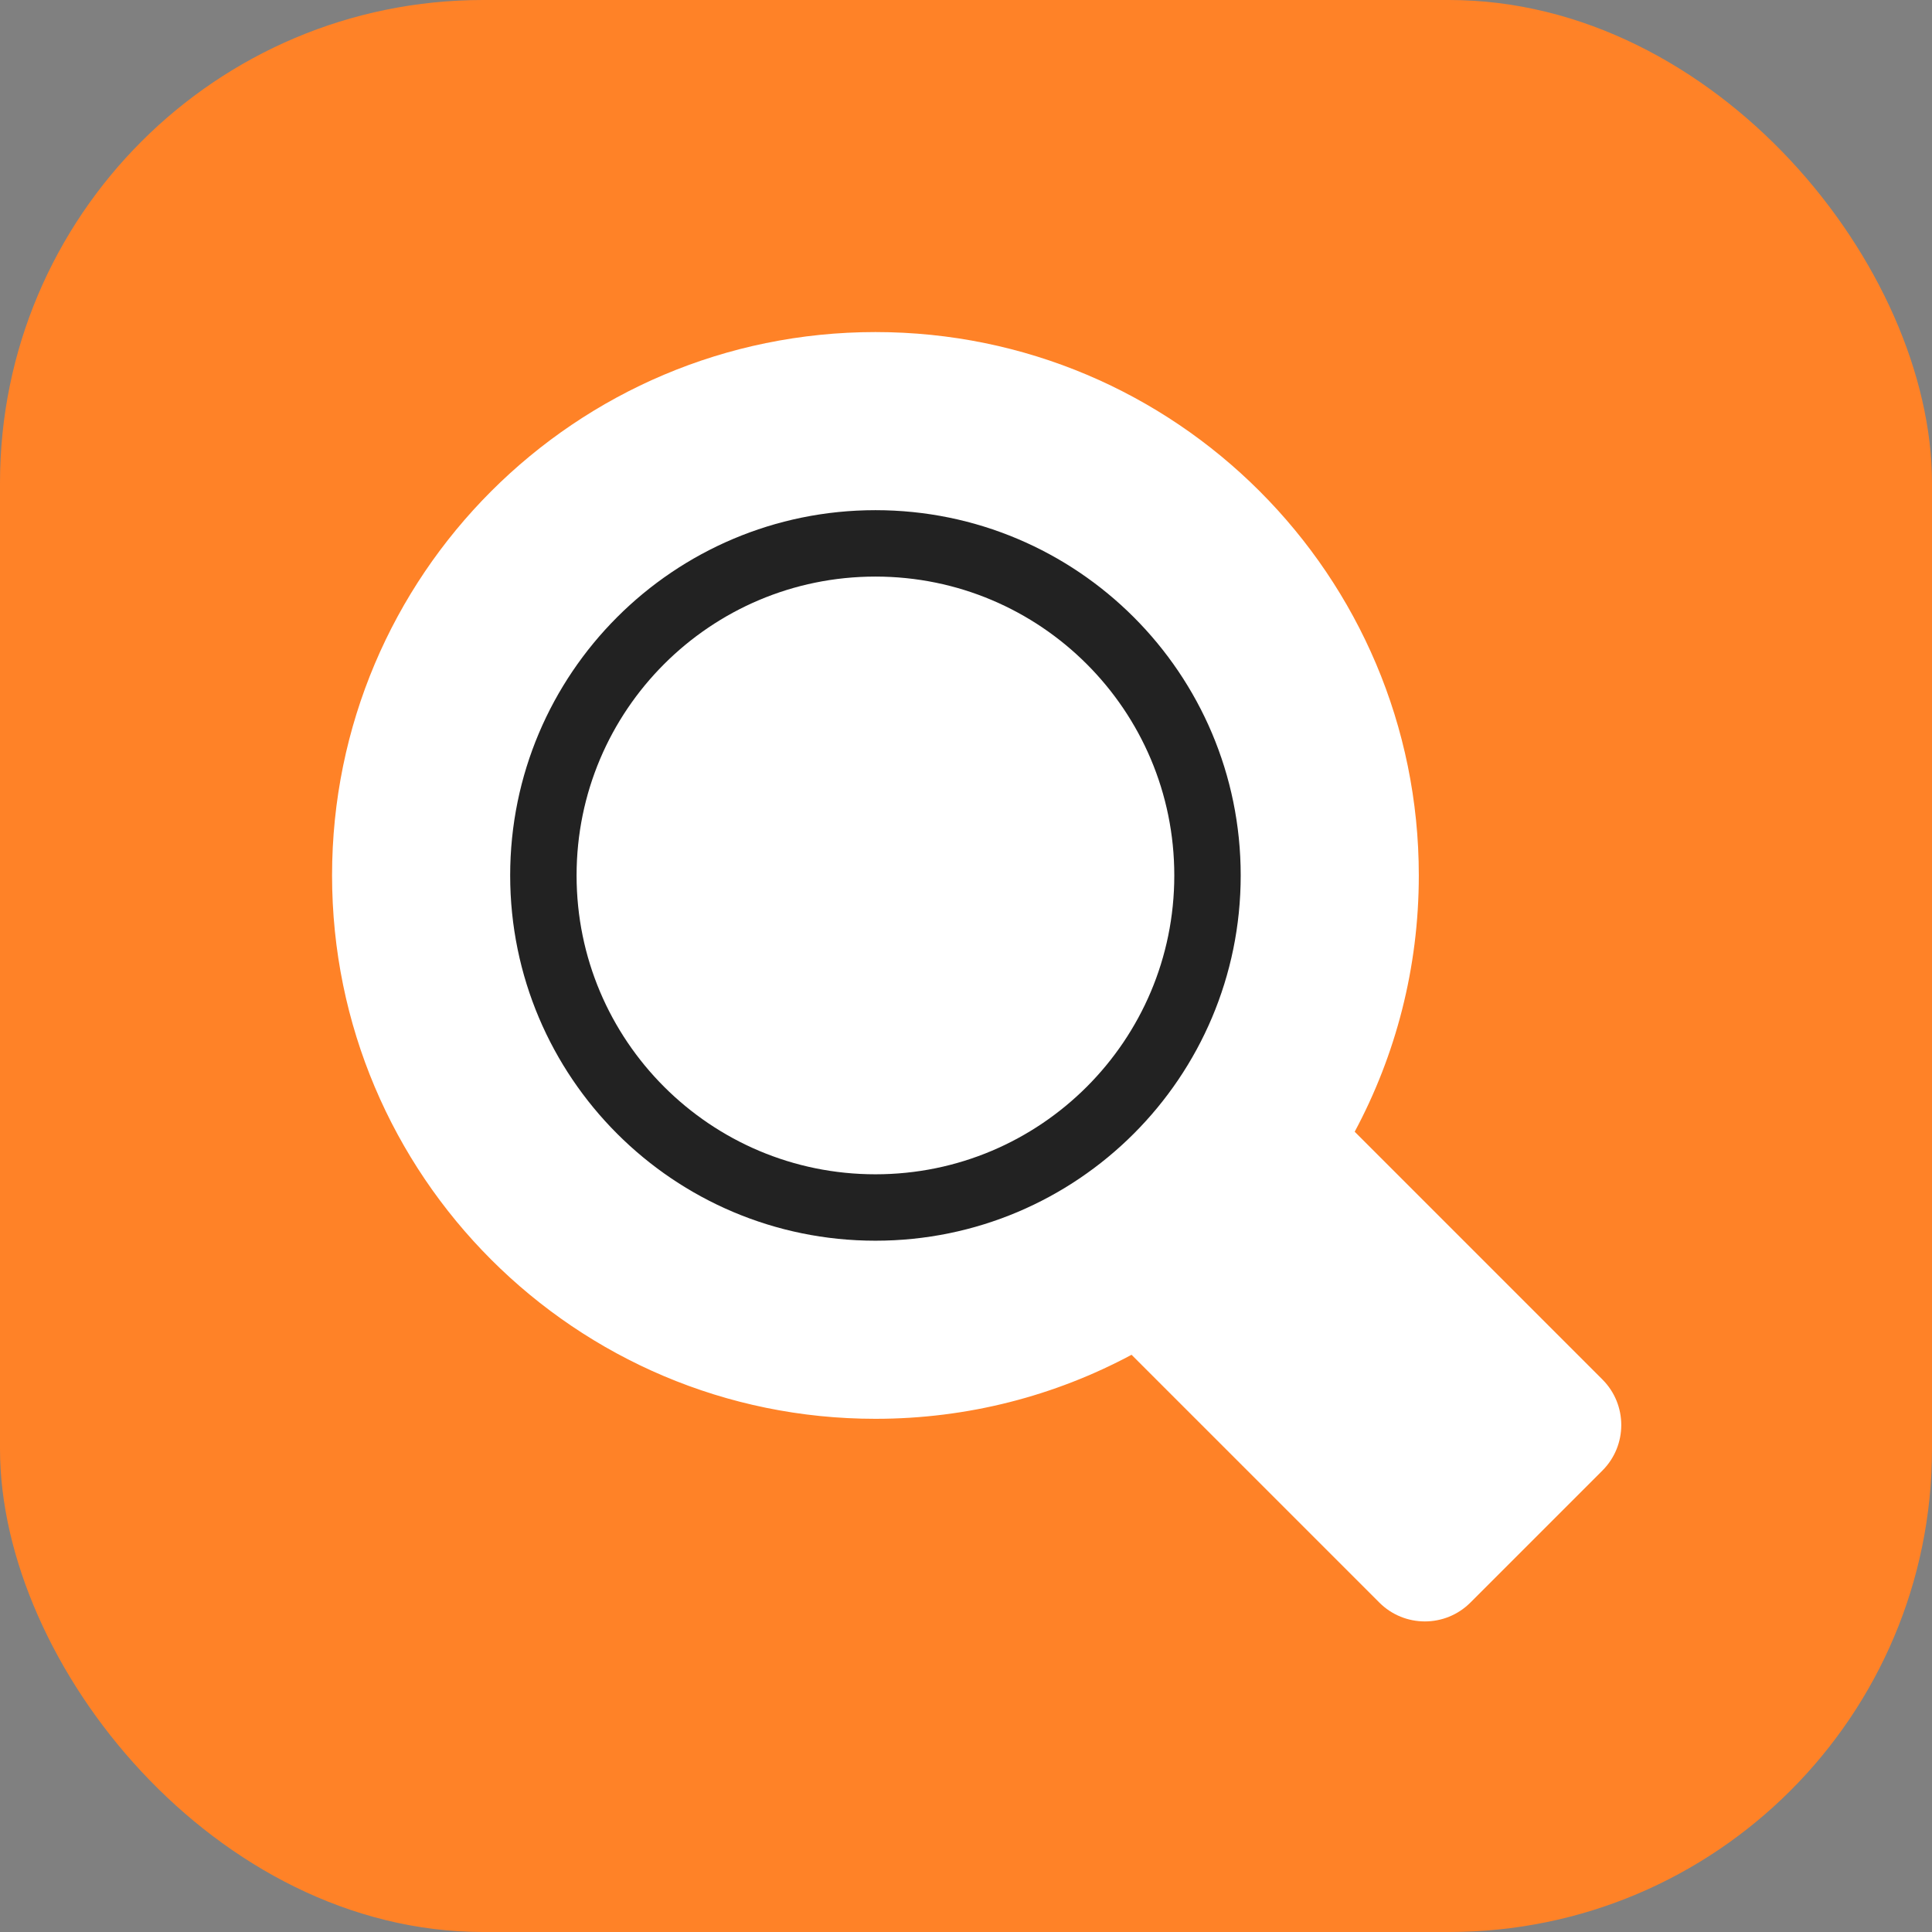 <svg xmlns="http://www.w3.org/2000/svg" width="64" height="64" viewBox="0 0 64 64" fill="none"><rect x="0" y="0" width="64" height="64" fill="#808080" stroke="none"/><g clip-path="url(#clip0_1012_4622)"><g clip-path="url(#clip1_1012_4622)"><rect width="64" height="64" rx="16" fill="#FF8227"></rect></g><path fill-rule="evenodd" clip-rule="evenodd" d="M44.876 37.49C46.231 34.961 47 32.07 47 29C47 19.059 38.941 11 29 11C19.059 11 11 19.059 11 29C11 38.941 19.059 47 29 47C32.068 47 34.957 46.233 37.484 44.879L45.692 53.087C46.525 53.92 47.876 53.92 48.709 53.087L53.082 48.714C53.915 47.881 53.915 46.53 53.082 45.697L44.876 37.49Z" fill="white"></path><path fill-rule="evenodd" clip-rule="evenodd" d="M40 29C40 22.924 35.076 18 29 18C22.924 18 18 22.924 18 29C18 35.076 22.924 40 29 40C35.076 40 40 35.076 40 29Z" stroke="#222222" stroke-width="2.2"></path></g><defs><clipPath id="clip0_1012_4622"><rect width="64" height="64" fill="white"></rect></clipPath><clipPath id="clip1_1012_4622"><rect width="64" height="64" fill="white"></rect></clipPath></defs></svg>